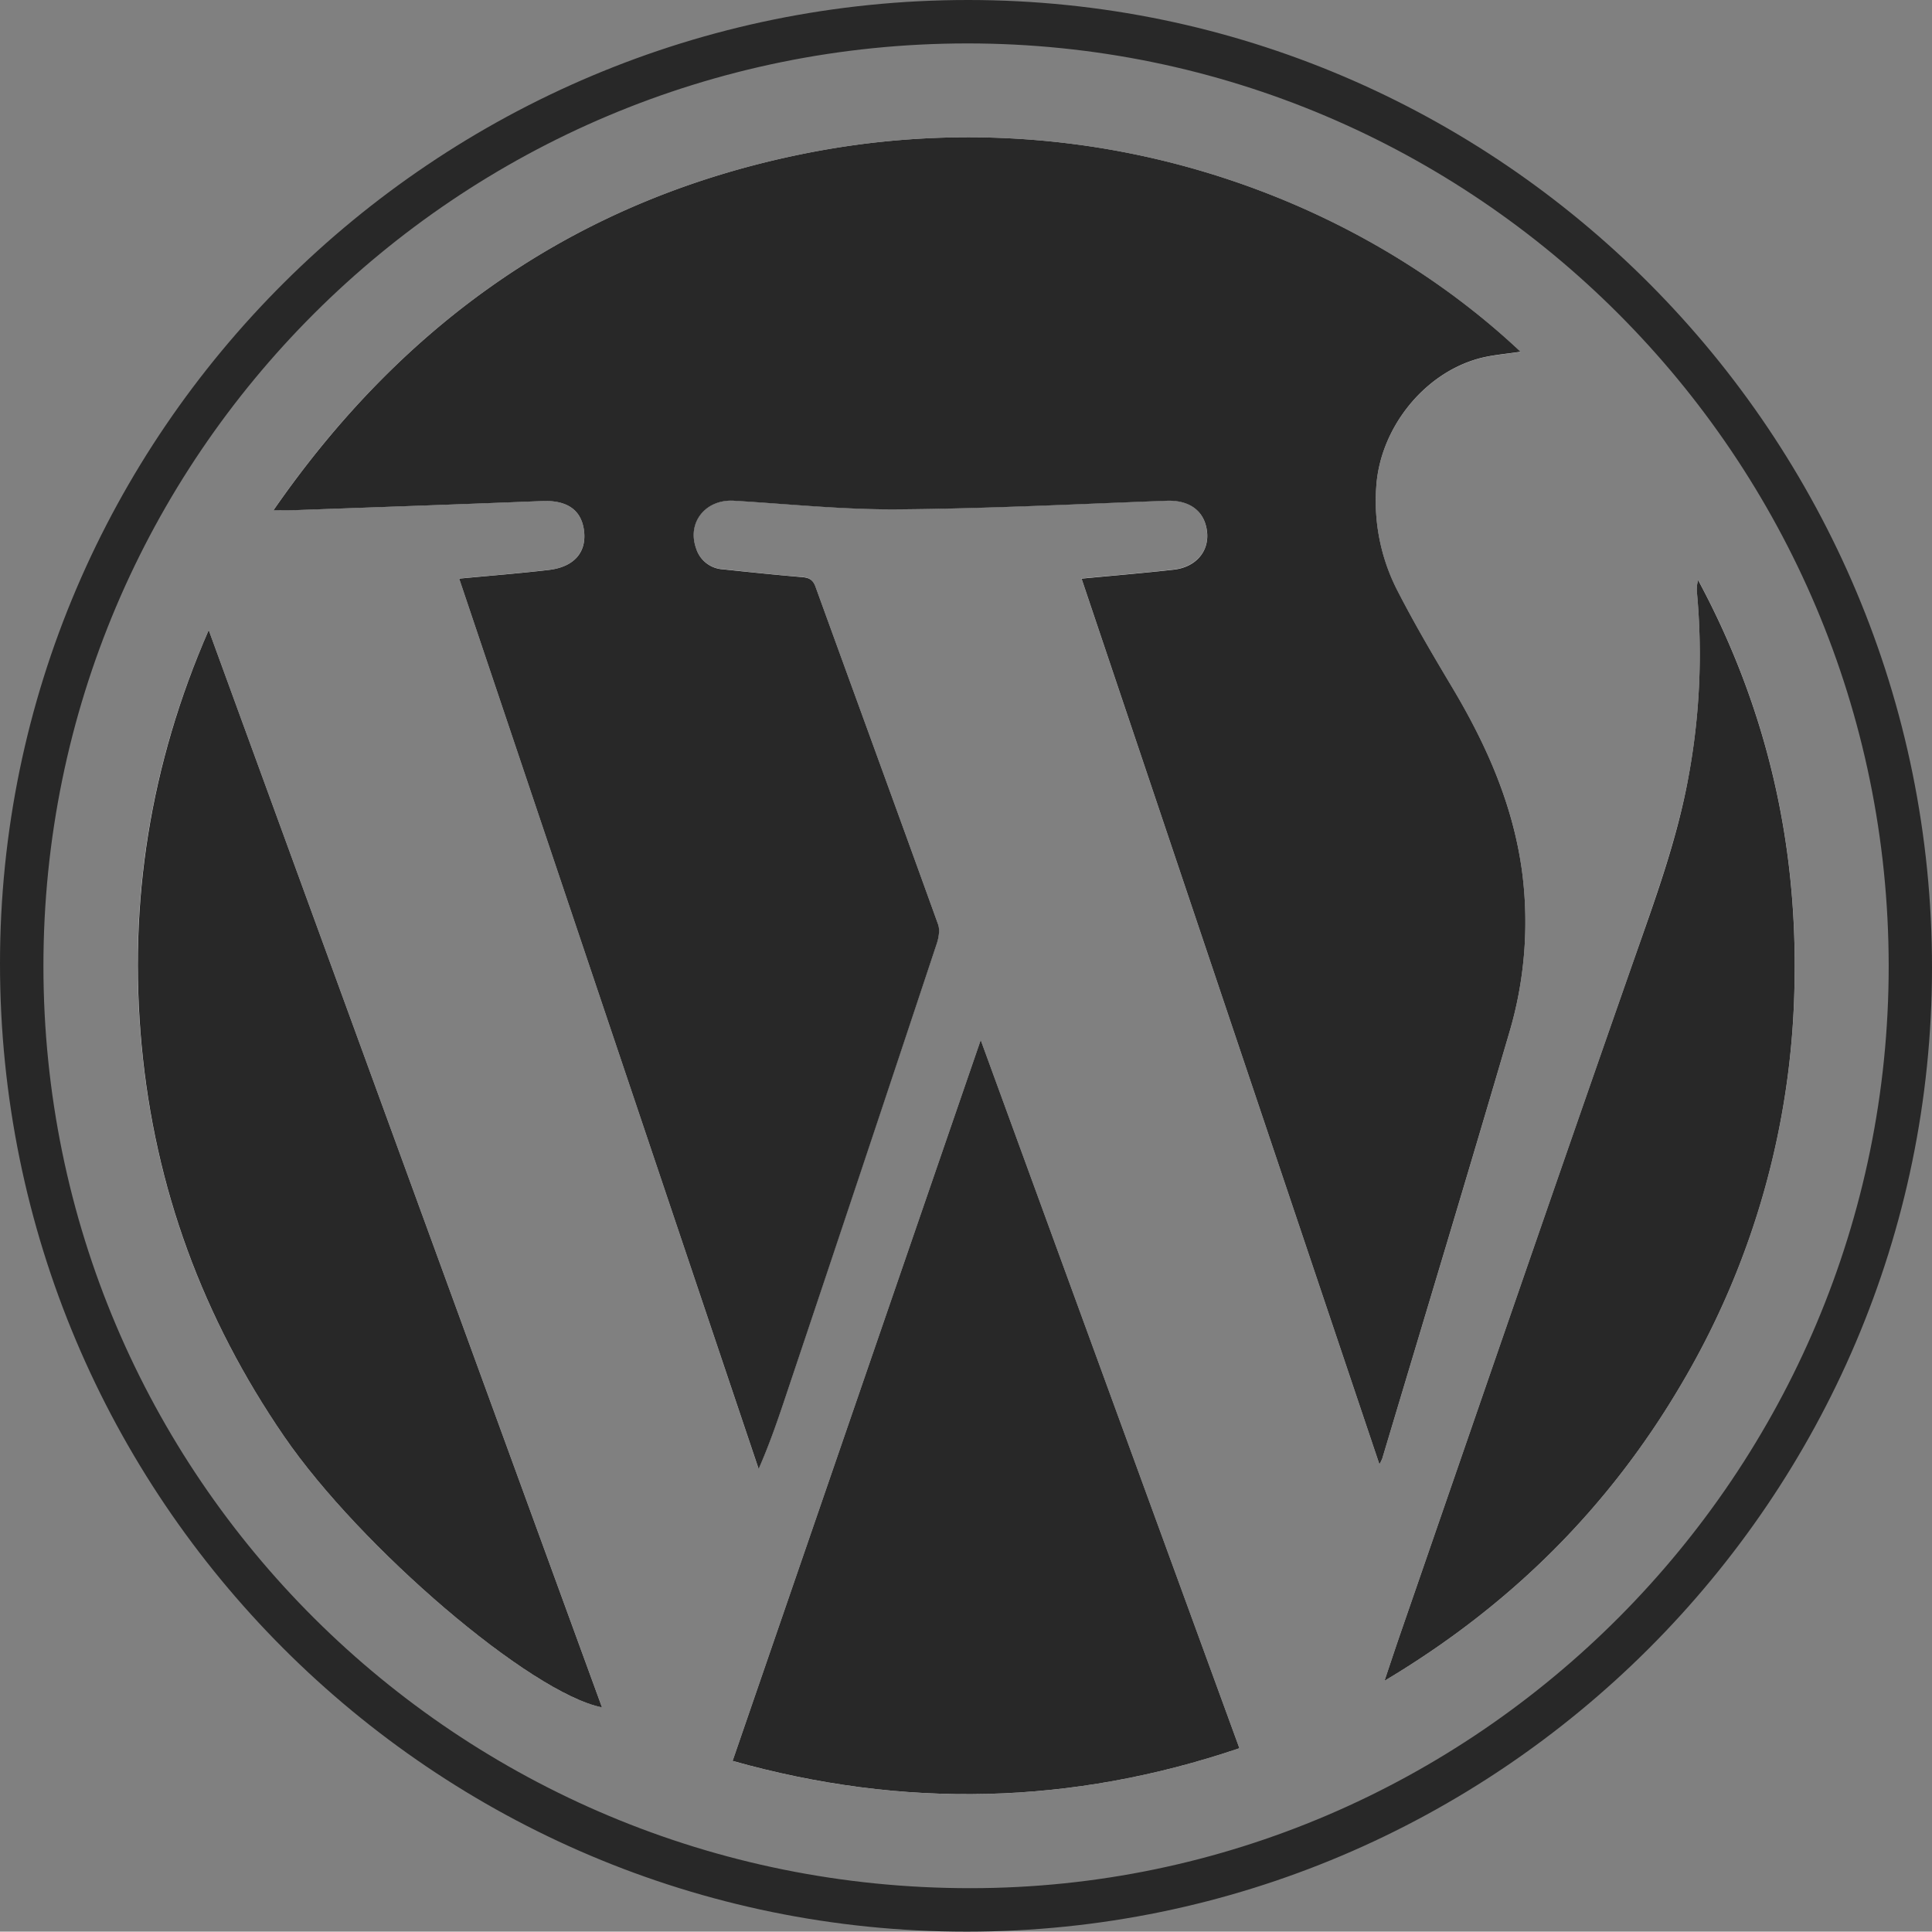 <svg xmlns="http://www.w3.org/2000/svg" viewBox="0 0 695.84 695.71"><rect x="0" y="0" width="695.84" height="695.71" fill="#808080" stroke="none"/><defs><style>.cls-1{fill:#282828;}.cls-2{fill:#fff;}</style></defs><g id="Capa_2" data-name="Capa 2"><g id="Capa_1-2" data-name="Capa 1"><path class="cls-1" d="M348.18,695.71C155.86,695.72,0,539.65,0,347.06,0,155.77,156.62-.07,348.78,0,540.29.07,696,156.46,695.84,348.67,695.72,539.8,539.55,695.69,348.18,695.71ZM680.24,347.84c-.11-183.26-148.86-332.19-331.79-332.2-183.83,0-332.81,148.73-332.81,332.25,0,183.9,149.12,332.25,333.89,332.17C531.51,680,680.36,530.47,680.24,347.84Z"></path><path class="cls-2" d="M496.82,527.4a18.74,18.74,0,0,0,1-2c15.3-51.14,30.79-102.23,45.77-153.47a140,140,0,0,0,4.68-57.35c-3.1-24.3-12.76-46-25.14-66.78-6.9-11.58-13.76-23.21-19.91-35.2a70.62,70.62,0,0,1-7.55-37.25c1.33-20.7,16.67-40.43,36.55-46.08,5-1.41,10.27-1.74,15.43-2.55C486.75,69.37,390.88,35.08,289.92,55.28,209,71.47,146.05,115.11,98.49,183.76c3.13,0,4.76.05,6.4,0,30.13-1.09,60.26-2.12,90.39-3.33,8.86-.36,14.2,3.22,15.08,10.8s-3.59,13-12.62,14c-10.53,1.24-21.12,2.07-32.36,3.14Q219.41,369,273.21,529c4.29-9.73,7.52-19.45,10.76-29.16q26.71-80,53.36-159.92c.74-2.21,1.24-5,.49-7.1-14.61-40.55-29.44-81-44.13-121.54-1-2.67-2.42-3.3-5.08-3.5-9.46-.74-18.9-1.79-28.34-2.79a10.72,10.72,0,0,1-9.6-7.57c-3.35-9.35,3.44-17.74,13.68-17.12,19.62,1.18,39.27,3.25,58.89,3.1,32.3-.24,64.59-1.89,96.88-3.09,8.41-.31,13.92,3.79,14.62,11.52.62,6.87-4.12,12.39-12,13.29-10.86,1.25-21.75,2.13-33.23,3.23C425.29,314.7,460.94,420.69,496.82,527.4ZM446.39,629.65c-31.07-85-61.9-169.45-93.17-255L263.86,634.22C325.48,651.56,386.07,650.08,446.39,629.65ZM75.17,226.94c-21.22,48.43-29,98-24.21,149.5s22.16,98.37,51.41,140.94c27.57,40.12,88.79,92.44,114.45,97.54C169.68,485.82,122.61,356.88,75.17,226.94ZM498.65,605.37c45.48-27.12,80.86-62.47,107-107a292.38,292.38,0,0,0,40.68-144c1.1-51.48-10.28-100.07-34.72-145.48a12.14,12.14,0,0,0-.42,4.47,242.21,242.21,0,0,1-3,66.16C604,302.42,596,324.06,588.4,345.9c-28.29,80.85-56.14,161.86-84.14,242.8C502.49,593.83,500.8,599,498.65,605.37Z"></path><path class="cls-1" d="M496.82,527.4c-35.88-106.71-71.53-212.7-107.28-319,11.48-1.1,22.37-2,33.23-3.23,7.85-.9,12.59-6.42,12-13.29-.7-7.73-6.21-11.83-14.62-11.52-32.29,1.2-64.58,2.85-96.88,3.09-19.62.15-39.27-1.92-58.89-3.1-10.24-.62-17,7.77-13.68,17.12a10.72,10.72,0,0,0,9.6,7.57c9.44,1,18.88,2,28.34,2.79,2.66.2,4.11.83,5.08,3.5,14.69,40.52,29.52,81,44.13,121.54.75,2.06.25,4.89-.49,7.1q-26.58,80-53.36,159.92c-3.24,9.71-6.47,19.43-10.76,29.16Q219.36,368.89,165.38,208.4c11.24-1.07,21.83-1.9,32.36-3.14,9-1.07,13.52-6.33,12.62-14s-6.22-11.16-15.08-10.8c-30.13,1.21-60.26,2.24-90.39,3.33-1.64.06-3.27,0-6.4,0C146.05,115.11,209,71.47,289.92,55.28c101-20.2,196.83,14.09,257.73,71.4-5.15.82-10.44,1.15-15.42,2.56-19.88,5.65-35.22,25.38-36.55,46.08a70.62,70.62,0,0,0,7.55,37.25c6.15,12,13,23.62,19.91,35.2,12.38,20.78,22,42.48,25.14,66.78a140,140,0,0,1-4.68,57.35c-15,51.24-30.47,102.33-45.77,153.47A18.74,18.74,0,0,1,496.82,527.4Z"></path><path class="cls-1" d="M446.39,629.65c-60.32,20.43-120.91,21.91-182.53,4.57L353.22,374.6C384.49,460.2,415.32,544.61,446.39,629.65Z"></path><path class="cls-1" d="M75.17,226.94c47.44,129.94,94.51,258.88,141.65,388-25.66-5.1-86.88-57.42-114.45-97.54C73.12,474.81,55.77,427.88,51,376.44S54,275.37,75.17,226.94Z"></path><path class="cls-1" d="M498.65,605.37c2.15-6.39,3.84-11.54,5.61-16.67,28-80.94,55.85-162,84.14-242.8,7.64-21.84,15.64-43.48,19.78-66.35a242.21,242.21,0,0,0,3-66.16,12.14,12.14,0,0,1,.42-4.47c24.44,45.41,35.82,94,34.72,145.48a292.38,292.38,0,0,1-40.68,144C579.51,542.9,544.13,578.25,498.65,605.37Z"></path></g></g></svg>